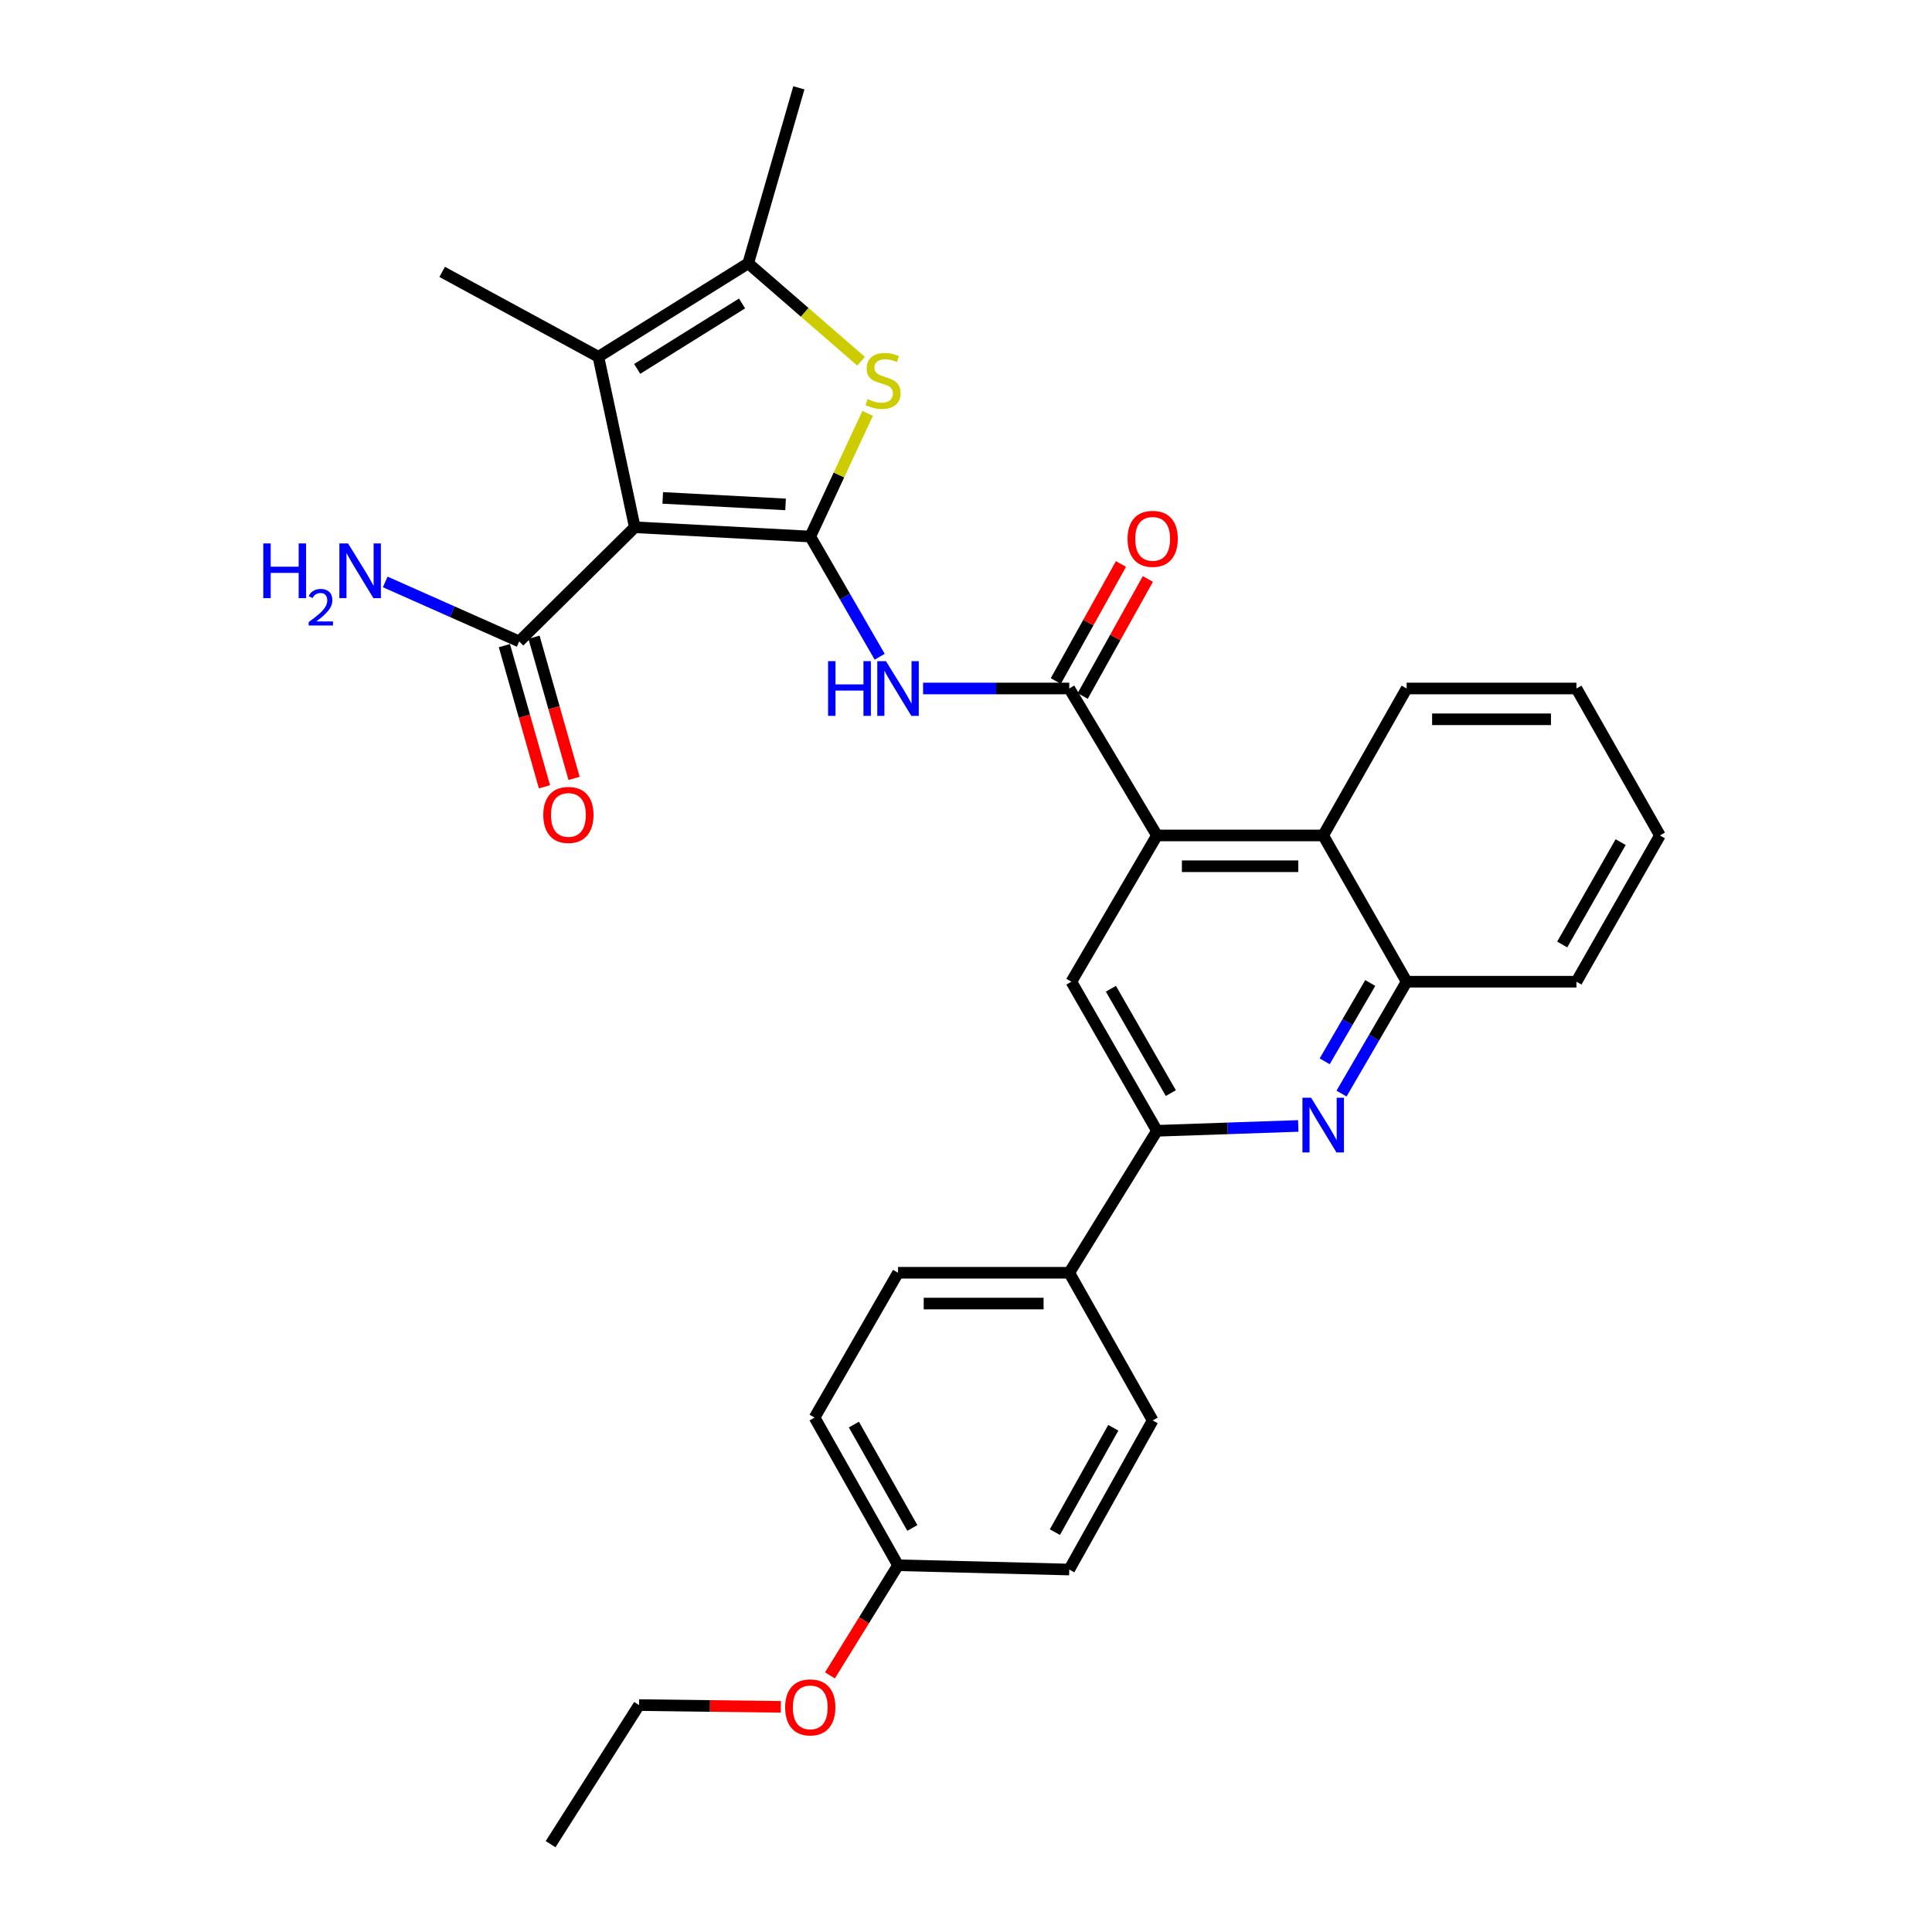 <?xml version='1.0' encoding='iso-8859-1'?>
<svg version='1.1' baseProfile='full'
              xmlns='http://www.w3.org/2000/svg'
                      xmlns:rdkit='http://www.rdkit.org/xml'
                      xmlns:xlink='http://www.w3.org/1999/xlink'
                  xml:space='preserve'
width='1000px' height='1000px' viewBox='0 0 1000 1000'>
<!-- END OF HEADER -->
<rect style='opacity:1.0;fill:#FFFFFF;stroke:none' width='1000' height='1000' x='0' y='0'> </rect>
<path class='bond-0' d='M 419.388,277.713 L 328.571,272.913' style='fill:none;fill-rule:evenodd;stroke:#000000;stroke-width:6px;stroke-linecap:butt;stroke-linejoin:miter;stroke-opacity:1' />
<path class='bond-0' d='M 406.606,261.076 L 343.034,257.716' style='fill:none;fill-rule:evenodd;stroke:#000000;stroke-width:6px;stroke-linecap:butt;stroke-linejoin:miter;stroke-opacity:1' />
<path class='bond-1' d='M 419.388,277.713 L 434.24,245.836' style='fill:none;fill-rule:evenodd;stroke:#000000;stroke-width:6px;stroke-linecap:butt;stroke-linejoin:miter;stroke-opacity:1' />
<path class='bond-1' d='M 434.24,245.836 L 449.093,213.959' style='fill:none;fill-rule:evenodd;stroke:#CCCC00;stroke-width:6px;stroke-linecap:butt;stroke-linejoin:miter;stroke-opacity:1' />
<path class='bond-3' d='M 419.388,277.713 L 437.359,308.822' style='fill:none;fill-rule:evenodd;stroke:#000000;stroke-width:6px;stroke-linecap:butt;stroke-linejoin:miter;stroke-opacity:1' />
<path class='bond-3' d='M 437.359,308.822 L 455.331,339.932' style='fill:none;fill-rule:evenodd;stroke:#0000FF;stroke-width:6px;stroke-linecap:butt;stroke-linejoin:miter;stroke-opacity:1' />
<path class='bond-2' d='M 328.571,272.913 L 309.736,184.673' style='fill:none;fill-rule:evenodd;stroke:#000000;stroke-width:6px;stroke-linecap:butt;stroke-linejoin:miter;stroke-opacity:1' />
<path class='bond-9' d='M 328.571,272.913 L 268.737,332.003' style='fill:none;fill-rule:evenodd;stroke:#000000;stroke-width:6px;stroke-linecap:butt;stroke-linejoin:miter;stroke-opacity:1' />
<path class='bond-5' d='M 445.676,186.965 L 416.478,161.627' style='fill:none;fill-rule:evenodd;stroke:#CCCC00;stroke-width:6px;stroke-linecap:butt;stroke-linejoin:miter;stroke-opacity:1' />
<path class='bond-5' d='M 416.478,161.627 L 387.279,136.289' style='fill:none;fill-rule:evenodd;stroke:#000000;stroke-width:6px;stroke-linecap:butt;stroke-linejoin:miter;stroke-opacity:1' />
<path class='bond-20' d='M 309.736,184.673 L 228.863,140.726' style='fill:none;fill-rule:evenodd;stroke:#000000;stroke-width:6px;stroke-linecap:butt;stroke-linejoin:miter;stroke-opacity:1' />
<path class='bond-31' d='M 309.736,184.673 L 387.279,136.289' style='fill:none;fill-rule:evenodd;stroke:#000000;stroke-width:6px;stroke-linecap:butt;stroke-linejoin:miter;stroke-opacity:1' />
<path class='bond-31' d='M 329.805,190.938 L 384.085,157.069' style='fill:none;fill-rule:evenodd;stroke:#000000;stroke-width:6px;stroke-linecap:butt;stroke-linejoin:miter;stroke-opacity:1' />
<path class='bond-4' d='M 477.778,356.363 L 515.611,356.363' style='fill:none;fill-rule:evenodd;stroke:#0000FF;stroke-width:6px;stroke-linecap:butt;stroke-linejoin:miter;stroke-opacity:1' />
<path class='bond-4' d='M 515.611,356.363 L 553.444,356.363' style='fill:none;fill-rule:evenodd;stroke:#000000;stroke-width:6px;stroke-linecap:butt;stroke-linejoin:miter;stroke-opacity:1' />
<path class='bond-6' d='M 553.444,356.363 L 598.843,432.427' style='fill:none;fill-rule:evenodd;stroke:#000000;stroke-width:6px;stroke-linecap:butt;stroke-linejoin:miter;stroke-opacity:1' />
<path class='bond-14' d='M 560.407,360.24 L 577.268,329.958' style='fill:none;fill-rule:evenodd;stroke:#000000;stroke-width:6px;stroke-linecap:butt;stroke-linejoin:miter;stroke-opacity:1' />
<path class='bond-14' d='M 577.268,329.958 L 594.13,299.675' style='fill:none;fill-rule:evenodd;stroke:#FF0000;stroke-width:6px;stroke-linecap:butt;stroke-linejoin:miter;stroke-opacity:1' />
<path class='bond-14' d='M 546.481,352.486 L 563.342,322.204' style='fill:none;fill-rule:evenodd;stroke:#000000;stroke-width:6px;stroke-linecap:butt;stroke-linejoin:miter;stroke-opacity:1' />
<path class='bond-14' d='M 563.342,322.204 L 580.204,291.921' style='fill:none;fill-rule:evenodd;stroke:#FF0000;stroke-width:6px;stroke-linecap:butt;stroke-linejoin:miter;stroke-opacity:1' />
<path class='bond-23' d='M 387.279,136.289 L 413.481,45.455' style='fill:none;fill-rule:evenodd;stroke:#000000;stroke-width:6px;stroke-linecap:butt;stroke-linejoin:miter;stroke-opacity:1' />
<path class='bond-10' d='M 598.843,432.427 L 554.533,508.129' style='fill:none;fill-rule:evenodd;stroke:#000000;stroke-width:6px;stroke-linecap:butt;stroke-linejoin:miter;stroke-opacity:1' />
<path class='bond-11' d='M 598.843,432.427 L 684.879,432.427' style='fill:none;fill-rule:evenodd;stroke:#000000;stroke-width:6px;stroke-linecap:butt;stroke-linejoin:miter;stroke-opacity:1' />
<path class='bond-11' d='M 611.749,448.366 L 671.973,448.366' style='fill:none;fill-rule:evenodd;stroke:#000000;stroke-width:6px;stroke-linecap:butt;stroke-linejoin:miter;stroke-opacity:1' />
<path class='bond-7' d='M 694.37,566.036 L 711.222,537.082' style='fill:none;fill-rule:evenodd;stroke:#0000FF;stroke-width:6px;stroke-linecap:butt;stroke-linejoin:miter;stroke-opacity:1' />
<path class='bond-7' d='M 711.222,537.082 L 728.073,508.129' style='fill:none;fill-rule:evenodd;stroke:#000000;stroke-width:6px;stroke-linecap:butt;stroke-linejoin:miter;stroke-opacity:1' />
<path class='bond-7' d='M 685.65,549.332 L 697.446,529.065' style='fill:none;fill-rule:evenodd;stroke:#0000FF;stroke-width:6px;stroke-linecap:butt;stroke-linejoin:miter;stroke-opacity:1' />
<path class='bond-7' d='M 697.446,529.065 L 709.242,508.797' style='fill:none;fill-rule:evenodd;stroke:#000000;stroke-width:6px;stroke-linecap:butt;stroke-linejoin:miter;stroke-opacity:1' />
<path class='bond-32' d='M 671.986,582.786 L 635.415,584.043' style='fill:none;fill-rule:evenodd;stroke:#0000FF;stroke-width:6px;stroke-linecap:butt;stroke-linejoin:miter;stroke-opacity:1' />
<path class='bond-32' d='M 635.415,584.043 L 598.843,585.3' style='fill:none;fill-rule:evenodd;stroke:#000000;stroke-width:6px;stroke-linecap:butt;stroke-linejoin:miter;stroke-opacity:1' />
<path class='bond-8' d='M 598.843,585.3 L 554.533,508.129' style='fill:none;fill-rule:evenodd;stroke:#000000;stroke-width:6px;stroke-linecap:butt;stroke-linejoin:miter;stroke-opacity:1' />
<path class='bond-8' d='M 606.019,565.788 L 575.002,511.768' style='fill:none;fill-rule:evenodd;stroke:#000000;stroke-width:6px;stroke-linecap:butt;stroke-linejoin:miter;stroke-opacity:1' />
<path class='bond-13' d='M 598.843,585.3 L 553.444,658.779' style='fill:none;fill-rule:evenodd;stroke:#000000;stroke-width:6px;stroke-linecap:butt;stroke-linejoin:miter;stroke-opacity:1' />
<path class='bond-15' d='M 261.071,334.179 L 271.441,370.713' style='fill:none;fill-rule:evenodd;stroke:#000000;stroke-width:6px;stroke-linecap:butt;stroke-linejoin:miter;stroke-opacity:1' />
<path class='bond-15' d='M 271.441,370.713 L 281.811,407.246' style='fill:none;fill-rule:evenodd;stroke:#FF0000;stroke-width:6px;stroke-linecap:butt;stroke-linejoin:miter;stroke-opacity:1' />
<path class='bond-15' d='M 276.404,329.827 L 286.774,366.36' style='fill:none;fill-rule:evenodd;stroke:#000000;stroke-width:6px;stroke-linecap:butt;stroke-linejoin:miter;stroke-opacity:1' />
<path class='bond-15' d='M 286.774,366.36 L 297.144,402.894' style='fill:none;fill-rule:evenodd;stroke:#FF0000;stroke-width:6px;stroke-linecap:butt;stroke-linejoin:miter;stroke-opacity:1' />
<path class='bond-18' d='M 268.737,332.003 L 234.066,316.606' style='fill:none;fill-rule:evenodd;stroke:#000000;stroke-width:6px;stroke-linecap:butt;stroke-linejoin:miter;stroke-opacity:1' />
<path class='bond-18' d='M 234.066,316.606 L 199.396,301.21' style='fill:none;fill-rule:evenodd;stroke:#0000FF;stroke-width:6px;stroke-linecap:butt;stroke-linejoin:miter;stroke-opacity:1' />
<path class='bond-12' d='M 684.879,432.427 L 728.073,508.129' style='fill:none;fill-rule:evenodd;stroke:#000000;stroke-width:6px;stroke-linecap:butt;stroke-linejoin:miter;stroke-opacity:1' />
<path class='bond-25' d='M 684.879,432.427 L 728.073,356.363' style='fill:none;fill-rule:evenodd;stroke:#000000;stroke-width:6px;stroke-linecap:butt;stroke-linejoin:miter;stroke-opacity:1' />
<path class='bond-26' d='M 728.073,508.129 L 815.959,508.129' style='fill:none;fill-rule:evenodd;stroke:#000000;stroke-width:6px;stroke-linecap:butt;stroke-linejoin:miter;stroke-opacity:1' />
<path class='bond-16' d='M 553.444,658.779 L 464.823,658.779' style='fill:none;fill-rule:evenodd;stroke:#000000;stroke-width:6px;stroke-linecap:butt;stroke-linejoin:miter;stroke-opacity:1' />
<path class='bond-16' d='M 540.151,674.718 L 478.116,674.718' style='fill:none;fill-rule:evenodd;stroke:#000000;stroke-width:6px;stroke-linecap:butt;stroke-linejoin:miter;stroke-opacity:1' />
<path class='bond-17' d='M 553.444,658.779 L 596.621,735.216' style='fill:none;fill-rule:evenodd;stroke:#000000;stroke-width:6px;stroke-linecap:butt;stroke-linejoin:miter;stroke-opacity:1' />
<path class='bond-22' d='M 464.823,658.779 L 421.619,733.737' style='fill:none;fill-rule:evenodd;stroke:#000000;stroke-width:6px;stroke-linecap:butt;stroke-linejoin:miter;stroke-opacity:1' />
<path class='bond-21' d='M 596.621,735.216 L 553.444,812.387' style='fill:none;fill-rule:evenodd;stroke:#000000;stroke-width:6px;stroke-linecap:butt;stroke-linejoin:miter;stroke-opacity:1' />
<path class='bond-21' d='M 576.234,739.009 L 546.01,793.029' style='fill:none;fill-rule:evenodd;stroke:#000000;stroke-width:6px;stroke-linecap:butt;stroke-linejoin:miter;stroke-opacity:1' />
<path class='bond-19' d='M 464.823,810.173 L 553.444,812.387' style='fill:none;fill-rule:evenodd;stroke:#000000;stroke-width:6px;stroke-linecap:butt;stroke-linejoin:miter;stroke-opacity:1' />
<path class='bond-24' d='M 464.823,810.173 L 447.2,838.673' style='fill:none;fill-rule:evenodd;stroke:#000000;stroke-width:6px;stroke-linecap:butt;stroke-linejoin:miter;stroke-opacity:1' />
<path class='bond-24' d='M 447.2,838.673 L 429.578,867.172' style='fill:none;fill-rule:evenodd;stroke:#FF0000;stroke-width:6px;stroke-linecap:butt;stroke-linejoin:miter;stroke-opacity:1' />
<path class='bond-34' d='M 464.823,810.173 L 421.619,733.737' style='fill:none;fill-rule:evenodd;stroke:#000000;stroke-width:6px;stroke-linecap:butt;stroke-linejoin:miter;stroke-opacity:1' />
<path class='bond-34' d='M 472.218,790.865 L 441.976,737.359' style='fill:none;fill-rule:evenodd;stroke:#000000;stroke-width:6px;stroke-linecap:butt;stroke-linejoin:miter;stroke-opacity:1' />
<path class='bond-27' d='M 404.172,883.462 L 367.469,883.004' style='fill:none;fill-rule:evenodd;stroke:#FF0000;stroke-width:6px;stroke-linecap:butt;stroke-linejoin:miter;stroke-opacity:1' />
<path class='bond-27' d='M 367.469,883.004 L 330.767,882.545' style='fill:none;fill-rule:evenodd;stroke:#000000;stroke-width:6px;stroke-linecap:butt;stroke-linejoin:miter;stroke-opacity:1' />
<path class='bond-28' d='M 728.073,356.363 L 815.959,356.363' style='fill:none;fill-rule:evenodd;stroke:#000000;stroke-width:6px;stroke-linecap:butt;stroke-linejoin:miter;stroke-opacity:1' />
<path class='bond-28' d='M 741.256,372.302 L 802.776,372.302' style='fill:none;fill-rule:evenodd;stroke:#000000;stroke-width:6px;stroke-linecap:butt;stroke-linejoin:miter;stroke-opacity:1' />
<path class='bond-33' d='M 815.959,508.129 L 859.172,432.427' style='fill:none;fill-rule:evenodd;stroke:#000000;stroke-width:6px;stroke-linecap:butt;stroke-linejoin:miter;stroke-opacity:1' />
<path class='bond-33' d='M 808.599,488.872 L 838.847,435.881' style='fill:none;fill-rule:evenodd;stroke:#000000;stroke-width:6px;stroke-linecap:butt;stroke-linejoin:miter;stroke-opacity:1' />
<path class='bond-29' d='M 330.767,882.545 L 284.986,954.545' style='fill:none;fill-rule:evenodd;stroke:#000000;stroke-width:6px;stroke-linecap:butt;stroke-linejoin:miter;stroke-opacity:1' />
<path class='bond-30' d='M 815.959,356.363 L 859.172,432.427' style='fill:none;fill-rule:evenodd;stroke:#000000;stroke-width:6px;stroke-linecap:butt;stroke-linejoin:miter;stroke-opacity:1' />
<path  class='atom-2' d='M 449.066 206.569
Q 449.386 206.689, 450.706 207.249
Q 452.026 207.809, 453.466 208.169
Q 454.946 208.489, 456.386 208.489
Q 459.066 208.489, 460.626 207.209
Q 462.186 205.889, 462.186 203.609
Q 462.186 202.049, 461.386 201.089
Q 460.626 200.129, 459.426 199.609
Q 458.226 199.089, 456.226 198.489
Q 453.706 197.729, 452.186 197.009
Q 450.706 196.289, 449.626 194.769
Q 448.586 193.249, 448.586 190.689
Q 448.586 187.129, 450.986 184.929
Q 453.426 182.729, 458.226 182.729
Q 461.506 182.729, 465.226 184.289
L 464.306 187.369
Q 460.906 185.969, 458.346 185.969
Q 455.586 185.969, 454.066 187.129
Q 452.546 188.249, 452.586 190.209
Q 452.586 191.729, 453.346 192.649
Q 454.146 193.569, 455.266 194.089
Q 456.426 194.609, 458.346 195.209
Q 460.906 196.009, 462.426 196.809
Q 463.946 197.609, 465.026 199.249
Q 466.146 200.849, 466.146 203.609
Q 466.146 207.529, 463.506 209.649
Q 460.906 211.729, 456.546 211.729
Q 454.026 211.729, 452.106 211.169
Q 450.226 210.649, 447.986 209.729
L 449.066 206.569
' fill='#CCCC00'/>
<path  class='atom-4' d='M 428.603 342.203
L 432.443 342.203
L 432.443 354.243
L 446.923 354.243
L 446.923 342.203
L 450.763 342.203
L 450.763 370.523
L 446.923 370.523
L 446.923 357.443
L 432.443 357.443
L 432.443 370.523
L 428.603 370.523
L 428.603 342.203
' fill='#0000FF'/>
<path  class='atom-4' d='M 458.563 342.203
L 467.843 357.203
Q 468.763 358.683, 470.243 361.363
Q 471.723 364.043, 471.803 364.203
L 471.803 342.203
L 475.563 342.203
L 475.563 370.523
L 471.683 370.523
L 461.723 354.123
Q 460.563 352.203, 459.323 350.003
Q 458.123 347.803, 457.763 347.123
L 457.763 370.523
L 454.083 370.523
L 454.083 342.203
L 458.563 342.203
' fill='#0000FF'/>
<path  class='atom-8' d='M 678.619 568.183
L 687.899 583.183
Q 688.819 584.663, 690.299 587.343
Q 691.779 590.023, 691.859 590.183
L 691.859 568.183
L 695.619 568.183
L 695.619 596.503
L 691.739 596.503
L 681.779 580.103
Q 680.619 578.183, 679.379 575.983
Q 678.179 573.783, 677.819 573.103
L 677.819 596.503
L 674.139 596.503
L 674.139 568.183
L 678.619 568.183
' fill='#0000FF'/>
<path  class='atom-15' d='M 583.621 278.9
Q 583.621 272.1, 586.981 268.3
Q 590.341 264.5, 596.621 264.5
Q 602.901 264.5, 606.261 268.3
Q 609.621 272.1, 609.621 278.9
Q 609.621 285.78, 606.221 289.7
Q 602.821 293.58, 596.621 293.58
Q 590.381 293.58, 586.981 289.7
Q 583.621 285.82, 583.621 278.9
M 596.621 290.38
Q 600.941 290.38, 603.261 287.5
Q 605.621 284.58, 605.621 278.9
Q 605.621 273.34, 603.261 270.54
Q 600.941 267.7, 596.621 267.7
Q 592.301 267.7, 589.941 270.5
Q 587.621 273.3, 587.621 278.9
Q 587.621 284.62, 589.941 287.5
Q 592.301 290.38, 596.621 290.38
' fill='#FF0000'/>
<path  class='atom-16' d='M 281.204 421.802
Q 281.204 415.002, 284.564 411.202
Q 287.924 407.402, 294.204 407.402
Q 300.484 407.402, 303.844 411.202
Q 307.204 415.002, 307.204 421.802
Q 307.204 428.682, 303.804 432.602
Q 300.404 436.482, 294.204 436.482
Q 287.964 436.482, 284.564 432.602
Q 281.204 428.722, 281.204 421.802
M 294.204 433.282
Q 298.524 433.282, 300.844 430.402
Q 303.204 427.482, 303.204 421.802
Q 303.204 416.242, 300.844 413.442
Q 298.524 410.602, 294.204 410.602
Q 289.884 410.602, 287.524 413.402
Q 285.204 416.202, 285.204 421.802
Q 285.204 427.522, 287.524 430.402
Q 289.884 433.282, 294.204 433.282
' fill='#FF0000'/>
<path  class='atom-19' d='M 136.271 281.28
L 140.111 281.28
L 140.111 293.32
L 154.591 293.32
L 154.591 281.28
L 158.431 281.28
L 158.431 309.6
L 154.591 309.6
L 154.591 296.52
L 140.111 296.52
L 140.111 309.6
L 136.271 309.6
L 136.271 281.28
' fill='#0000FF'/>
<path  class='atom-19' d='M 159.803 308.607
Q 160.49 306.838, 162.127 305.861
Q 163.763 304.858, 166.034 304.858
Q 168.859 304.858, 170.443 306.389
Q 172.027 307.92, 172.027 310.64
Q 172.027 313.412, 169.967 315.999
Q 167.935 318.586, 163.711 321.648
L 172.343 321.648
L 172.343 323.76
L 159.751 323.76
L 159.751 321.992
Q 163.235 319.51, 165.295 317.662
Q 167.38 315.814, 168.383 314.151
Q 169.387 312.488, 169.387 310.772
Q 169.387 308.976, 168.489 307.973
Q 167.591 306.97, 166.034 306.97
Q 164.529 306.97, 163.526 307.577
Q 162.523 308.184, 161.81 309.531
L 159.803 308.607
' fill='#0000FF'/>
<path  class='atom-19' d='M 180.143 281.28
L 189.423 296.28
Q 190.343 297.76, 191.823 300.44
Q 193.303 303.12, 193.383 303.28
L 193.383 281.28
L 197.143 281.28
L 197.143 309.6
L 193.263 309.6
L 183.303 293.2
Q 182.143 291.28, 180.903 289.08
Q 179.703 286.88, 179.343 286.2
L 179.343 309.6
L 175.663 309.6
L 175.663 281.28
L 180.143 281.28
' fill='#0000FF'/>
<path  class='atom-25' d='M 406.388 883.732
Q 406.388 876.932, 409.748 873.132
Q 413.108 869.332, 419.388 869.332
Q 425.668 869.332, 429.028 873.132
Q 432.388 876.932, 432.388 883.732
Q 432.388 890.612, 428.988 894.532
Q 425.588 898.412, 419.388 898.412
Q 413.148 898.412, 409.748 894.532
Q 406.388 890.652, 406.388 883.732
M 419.388 895.212
Q 423.708 895.212, 426.028 892.332
Q 428.388 889.412, 428.388 883.732
Q 428.388 878.172, 426.028 875.372
Q 423.708 872.532, 419.388 872.532
Q 415.068 872.532, 412.708 875.332
Q 410.388 878.132, 410.388 883.732
Q 410.388 889.452, 412.708 892.332
Q 415.068 895.212, 419.388 895.212
' fill='#FF0000'/>
</svg>
